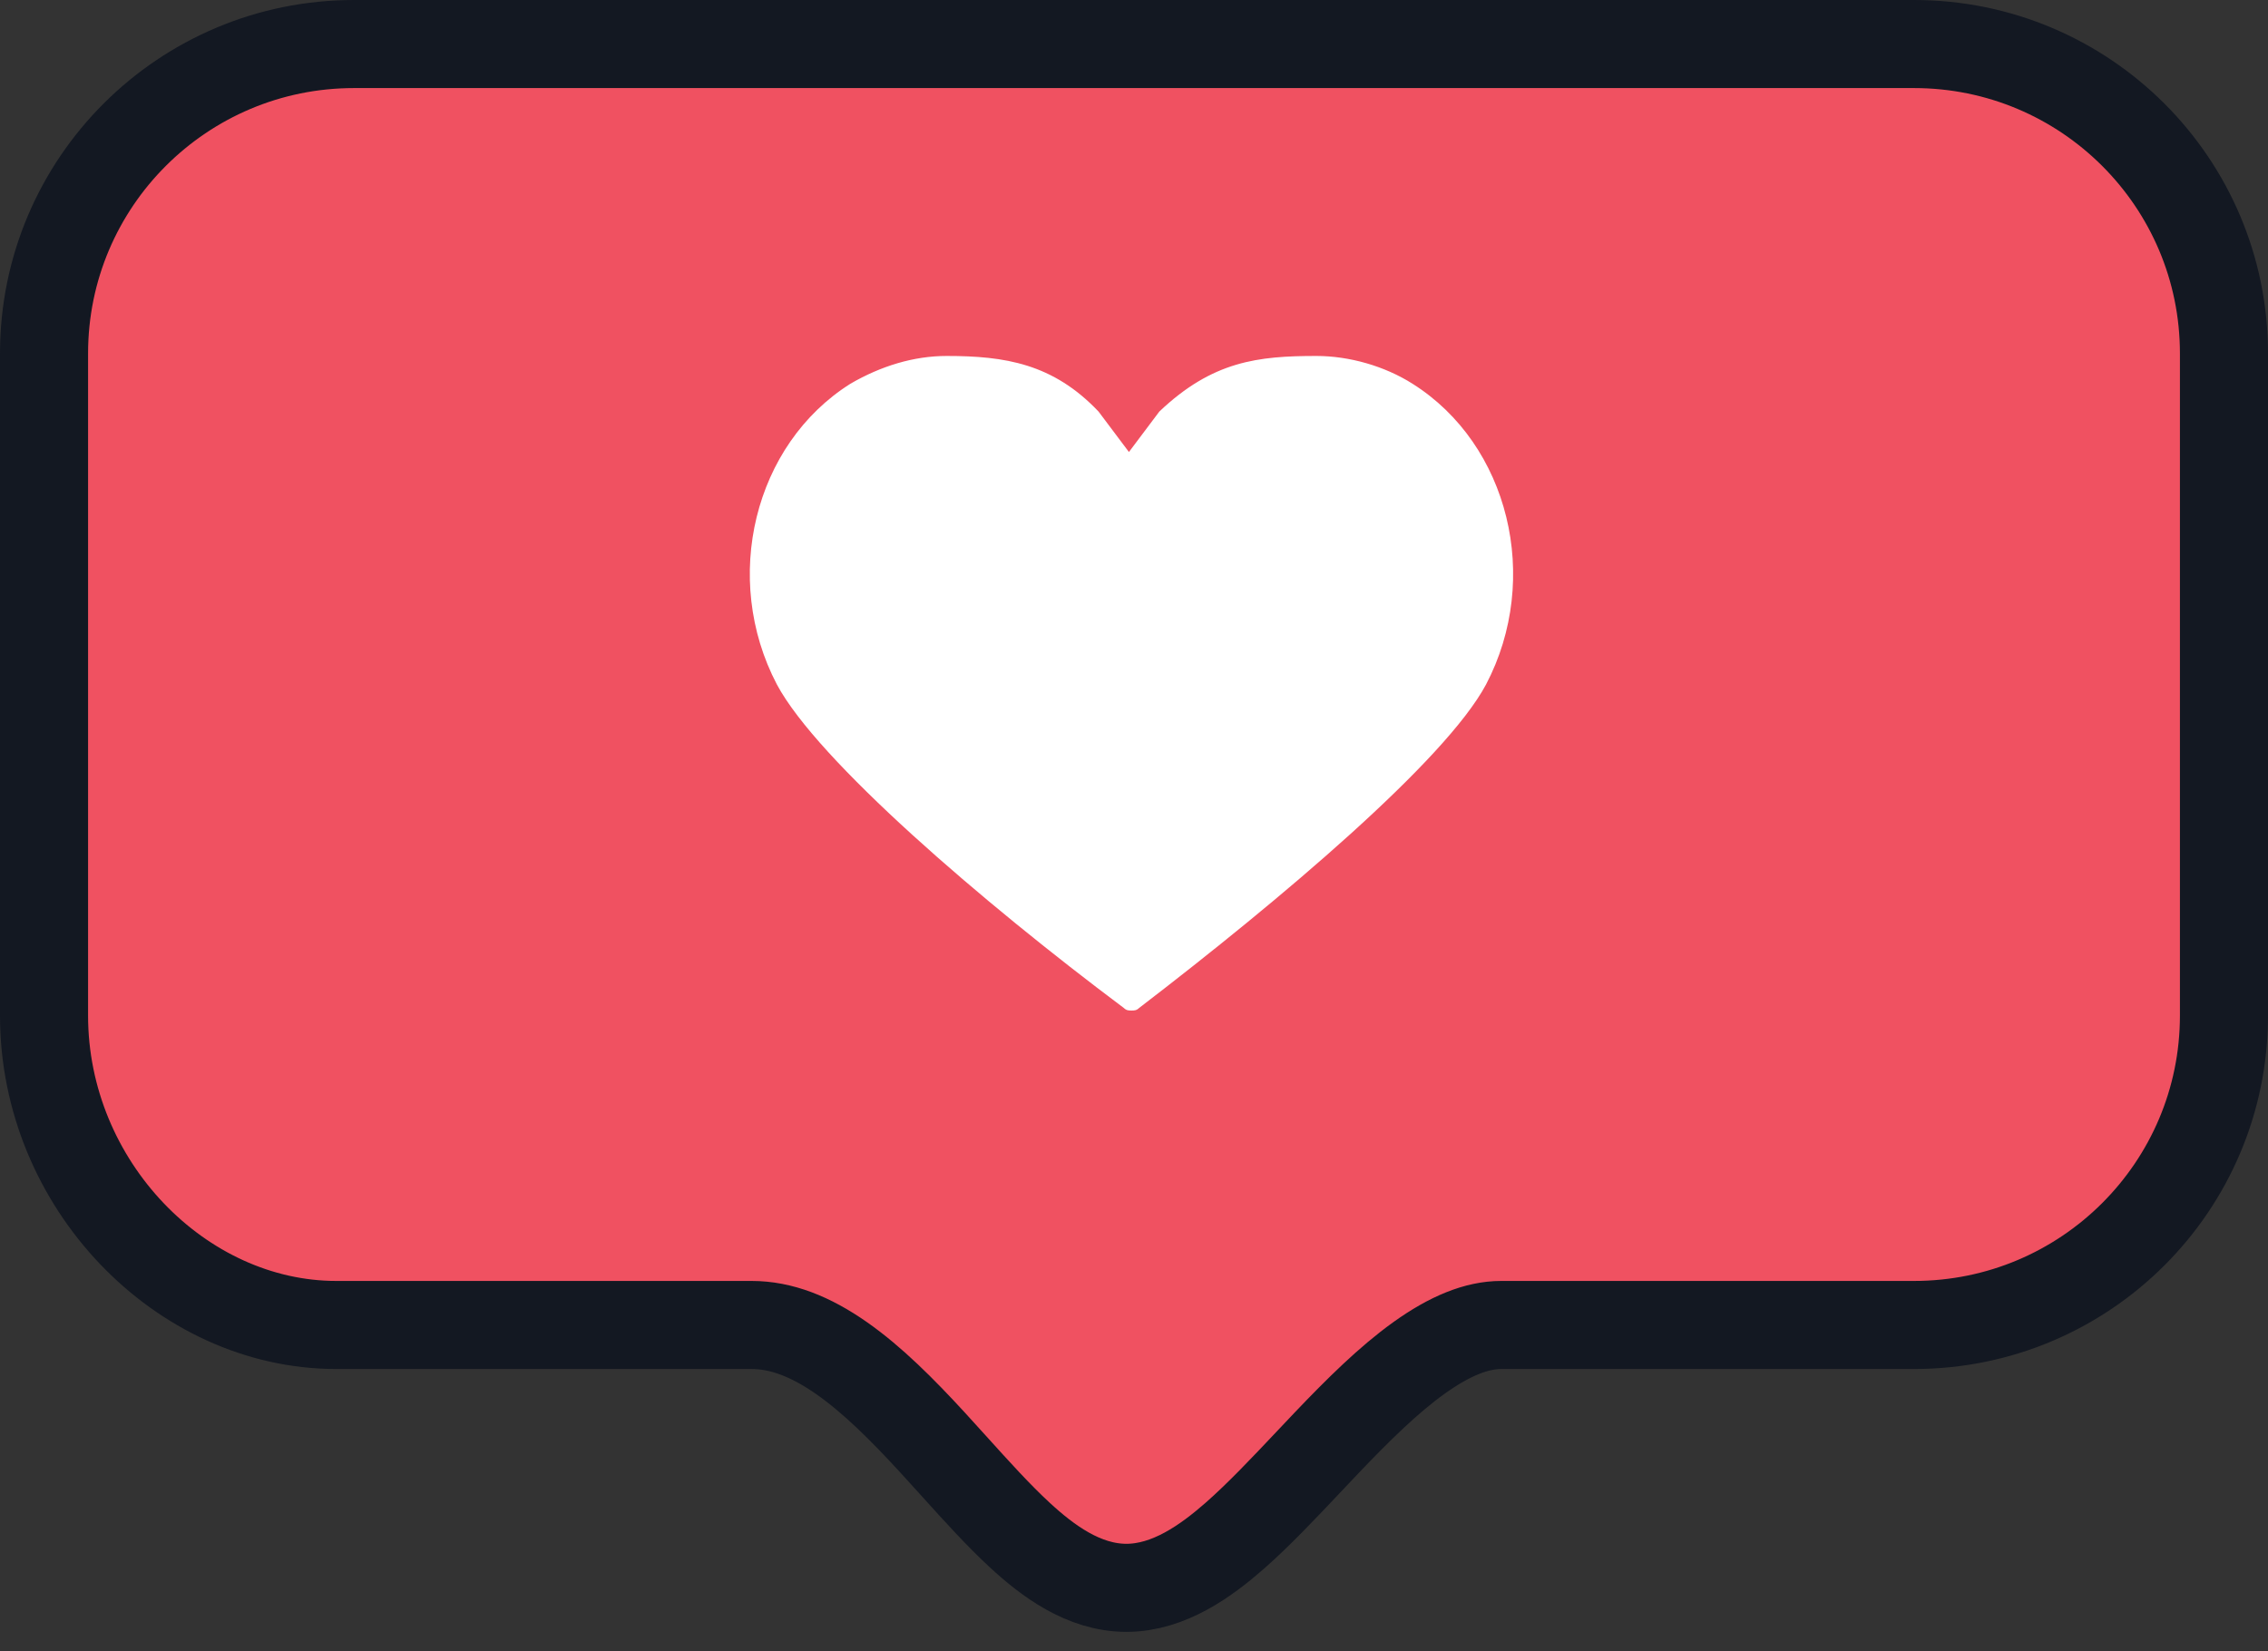 <svg width="103" height="75" viewBox="0 0 103 75" fill="none" xmlns="http://www.w3.org/2000/svg">
<rect x="0" y="0" width="103" height="75" fill="#333333" stroke="none"/>
<path d="M86.924 2H16.076C8.305 2 2 8.286 2 16.052V46.125C2 53.801 8.217 60.177 15.271 60.177H34.133C35.484 60.177 36.82 60.704 38.219 61.682C39.63 62.669 40.978 64.023 42.337 65.5C42.662 65.853 42.992 66.219 43.326 66.589C44.323 67.693 45.345 68.826 46.314 69.719C47.549 70.859 49.202 72.115 51.155 72.115C53.082 72.115 54.781 70.885 56.072 69.753C57.163 68.796 58.31 67.58 59.423 66.401C59.701 66.105 59.978 65.812 60.251 65.526C61.67 64.038 63.053 62.669 64.449 61.669C65.85 60.666 67.073 60.177 68.177 60.177H86.924C94.695 60.177 101 53.891 101 46.125V16.052C101 8.286 94.695 2 86.924 2Z" fill="#F05161" stroke="#131822" stroke-width="4"/>
<path d="M59.781 16.167C61.276 16.167 62.886 16.626 64.151 17.43C68.522 20.184 70.017 26.268 67.487 31.089C65.647 34.532 58.171 40.845 51.73 45.781C51.615 45.896 51.5 45.896 51.385 45.896C51.27 45.896 51.155 45.896 51.04 45.781C44.599 40.96 37.123 34.532 35.283 31.089C32.753 26.268 34.248 20.184 38.619 17.43C39.999 16.626 41.494 16.167 42.989 16.167C45.634 16.167 47.82 16.511 49.89 18.692L51.27 20.529L52.65 18.692C55.065 16.397 57.136 16.167 59.781 16.167Z" fill="white"/>
</svg>
